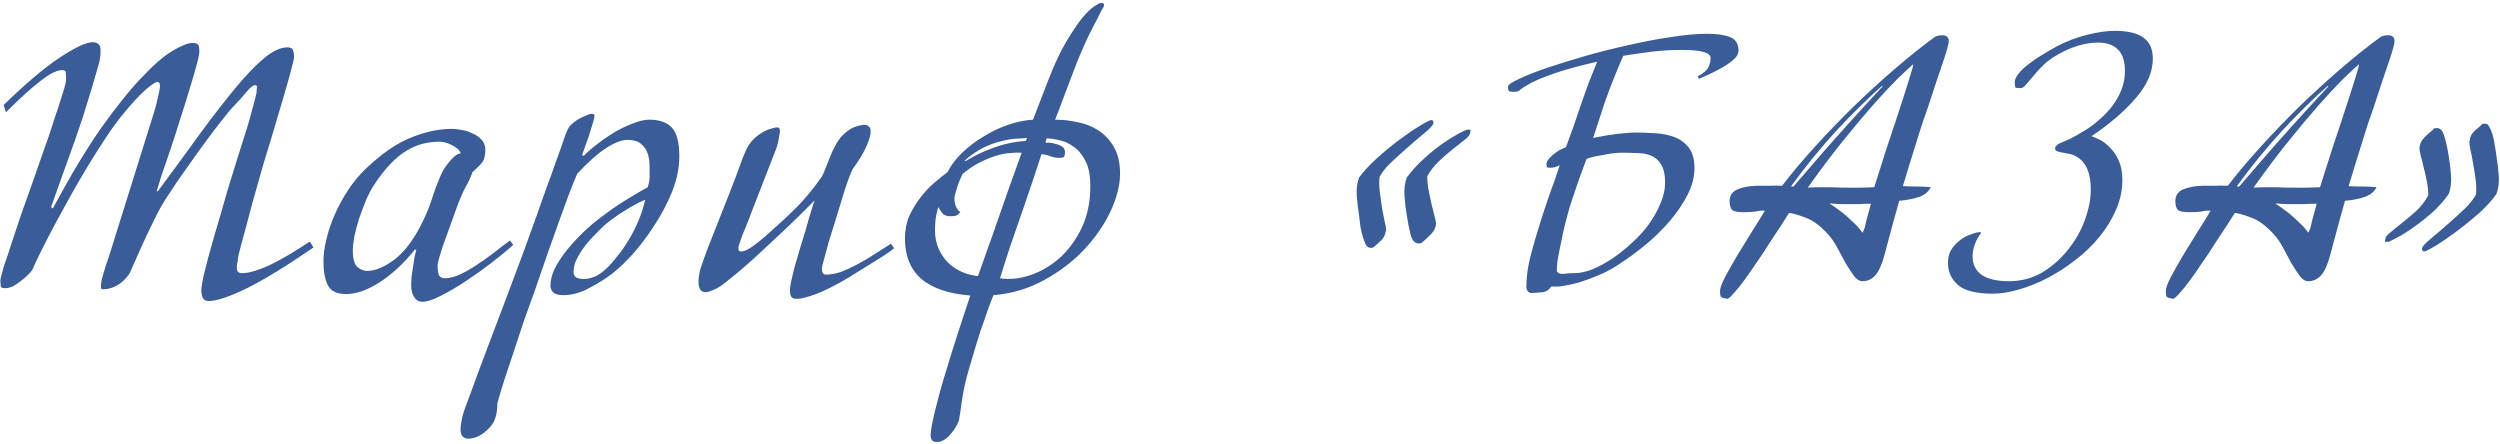 <?xml version="1.0" encoding="UTF-8"?> <svg xmlns="http://www.w3.org/2000/svg" width="681" height="121" viewBox="0 0 681 121" fill="none"><path d="M85.4 67.4C78.133 72.4 72.1 76.1 67.3 78.5C62.5 80.833 59.033 82 56.9 82C55.967 82 55.367 81.6 55.1 80.8C54.833 80 54.767 79.167 54.9 78.3C54.967 77.7 55.133 76.733 55.4 75.4C55.733 74 56.133 72.4 56.6 70.6C57.133 68.733 57.7 66.7 58.3 64.5C58.967 62.3 59.633 60.033 60.3 57.7C60.767 56.033 61.3 54.167 61.9 52.1C62.567 49.967 63.233 47.8 63.9 45.6C64.633 43.333 65.333 41.1 66 38.9C66.733 36.7 67.367 34.667 67.9 32.8C68.433 30.933 68.867 29.333 69.2 28C69.6 26.6 69.833 25.633 69.9 25.1C69.9 24.567 69.933 24.133 70 23.8C70.067 23.4 69.867 23.2 69.4 23.2C68.933 23.2 68.167 23.833 67.1 25.1C66.1 26.3 64.933 27.6 63.6 29C62.867 29.733 61.833 30.967 60.5 32.7C59.167 34.367 57.667 36.333 56 38.6C54.333 40.867 52.567 43.333 50.7 46C48.833 48.6 47.067 51.2 45.4 53.8C44.333 55.4 43.233 57.367 42.1 59.7C40.967 61.967 39.9 64.2 38.9 66.4C37.967 68.533 37.133 70.4 36.4 72C35.733 73.533 35.367 74.367 35.3 74.5C34.233 76.033 33.067 77.133 31.8 77.8C30.6 78.467 29.333 78.8 28 78.8C27.667 78.8 27.5 78.633 27.5 78.3C27.5 77.767 27.533 77.267 27.6 76.8C27.667 76.333 27.8 75.767 28 75.1C28.2 74.367 28.467 73.467 28.8 72.4C29.2 71.333 29.667 69.933 30.2 68.2L41.3 32.7C42.033 30.5 42.567 28.6 42.9 27C43.3 25.4 43.533 24.233 43.6 23.5C43.6 22.833 43.4 22.433 43 22.3C42.4 22.3 41.267 23.033 39.6 24.5C38 25.9 36 28.067 33.6 31C32.2 32.667 30.7 34.7 29.1 37.1C27.5 39.5 25.867 42.067 24.2 44.8C22.533 47.533 20.9 50.333 19.3 53.2C17.7 56.067 16.2 58.8 14.8 61.4C13.467 63.933 12.267 66.267 11.2 68.4C10.133 70.533 9.333 72.233 8.8 73.5C8.533 73.9 8.1 74.4 7.5 75C6.967 75.533 6.333 76.067 5.6 76.6C4.933 77.133 4.233 77.6 3.5 78C2.767 78.333 2.067 78.5 1.4 78.5C0.667 78.5 0.267 78.333 0.2 78C0.2 77.667 0.167 77.167 0.1 76.5C0.1 76.167 0.2 75.633 0.4 74.9C0.6 74.167 0.833 73.333 1.1 72.4C1.433 71.467 1.767 70.5 2.1 69.5C2.433 68.5 2.733 67.567 3 66.7C3.8 64.3 4.7 61.6 5.7 58.6C6.767 55.6 7.833 52.6 8.9 49.6C9.967 46.533 10.967 43.667 11.9 41C12.9 38.267 13.667 36.033 14.2 34.3C14.333 33.833 14.6 33 15 31.8C15.467 30.533 15.9 29.233 16.3 27.9C16.767 26.5 17.167 25.233 17.5 24.1C17.833 22.9 18 22.133 18 21.8C18 20.4 17.933 19.6 17.8 19.4C17.667 19.2 17.367 19.1 16.9 19.1C15.5 19.1 13.567 20.067 11.1 22C8.633 23.867 5.467 26.733 1.6 30.6L1 28.6C6.8 22.933 11.833 18.667 16.1 15.8C20.433 12.933 23.467 11.5 25.2 11.5C25.867 11.5 26.4 11.667 26.8 12C27.2 12.267 27.4 12.867 27.4 13.8C27.4 15.267 27.2 16.6 26.8 17.8C26.467 19 26.033 20.5 25.5 22.3C25.167 23.5 24.733 24.933 24.2 26.6C23.733 28.2 23.2 29.933 22.6 31.8C22 33.6 21.367 35.467 20.7 37.4C20.033 39.333 19.367 41.2 18.7 43C17.167 47.267 15.567 51.733 13.9 56.4L14.4 56.8C19.133 47.933 23.533 40.6 27.6 34.8C31.733 29 35.433 24.4 38.7 21C41.967 17.533 44.767 15.133 47.1 13.8C49.433 12.4 51.233 11.7 52.5 11.7C53.167 11.7 53.633 11.833 53.9 12.1C54.167 12.3 54.3 12.967 54.3 14.1C54.3 14.767 54.033 16.033 53.5 17.9C53.033 19.7 52.4 21.867 51.6 24.4C50.867 26.867 50.033 29.533 49.1 32.4C48.233 35.2 47.367 37.9 46.5 40.5C45.633 43.1 44.833 45.433 44.1 47.5C43.433 49.567 42.967 51.1 42.7 52.1H43C47.2 46.433 51.033 41.2 54.5 36.4C58.033 31.6 61.233 27.467 64.1 24C67.033 20.467 69.667 17.733 72 15.8C74.333 13.867 76.433 12.9 78.3 12.9C79.167 12.9 79.667 13.167 79.8 13.7C80 14.167 80.1 14.733 80.1 15.4C80.1 15.867 79.9 16.833 79.5 18.3C79.167 19.7 78.7 21.4 78.1 23.4C77.567 25.333 76.933 27.5 76.2 29.9C75.533 32.233 74.833 34.6 74.1 37C73.367 39.4 72.633 41.8 71.9 44.2C71.233 46.533 70.633 48.633 70.1 50.5C69.833 51.5 69.4 53.033 68.8 55.1C68.267 57.167 67.7 59.3 67.1 61.5C66.5 63.633 65.967 65.6 65.5 67.4C65.033 69.133 64.8 70.233 64.8 70.7C64.8 70.967 64.733 71.333 64.6 71.8C64.533 72.2 64.5 72.6 64.5 73C64.5 73.4 64.6 73.733 64.8 74C65 74.267 65.4 74.4 66 74.4C67.067 74.4 68.3 74.167 69.7 73.7C71.167 73.233 72.7 72.6 74.3 71.8C75.9 71 77.533 70.1 79.2 69.1C80.933 68.033 82.667 66.933 84.4 65.8L85.4 67.4ZM139.807 66.7C138.274 68.1 136.34 69.7 134.007 71.5C131.74 73.233 129.407 74.9 127.007 76.5C124.607 78.1 122.34 79.433 120.207 80.5C118.074 81.633 116.374 82.2 115.107 82.2C114.107 82.2 113.34 81.767 112.807 80.9C112.274 80.1 112.007 79.067 112.007 77.8C112.007 77.133 112.04 76.333 112.107 75.4C112.24 74.467 112.374 73.567 112.507 72.7C112.64 71.767 112.774 70.9 112.907 70.1C113.107 69.233 113.274 68.533 113.407 68H113.007C110.007 71.733 106.807 74.7 103.407 76.9C100.074 79.033 97.04 80.1 94.307 80.1C91.774 80.1 90.107 79.3 89.307 77.7C88.507 76.1 88.107 73.933 88.107 71.2C88.107 69.4 88.374 67.4 88.907 65.2C89.44 62.933 90.207 60.667 91.207 58.4C92.207 56.133 93.407 53.933 94.807 51.8C96.207 49.667 97.807 47.733 99.607 46C103.94 41.867 108.04 39.033 111.907 37.5C115.774 35.9 119.54 35.1 123.207 35.1C123.874 35.1 124.707 35.2 125.707 35.4C126.707 35.533 127.674 35.833 128.607 36.3C129.607 36.7 130.44 37.267 131.107 38C131.84 38.733 132.207 39.667 132.207 40.8C132.207 41.533 132.14 42.167 132.007 42.7C131.94 43.167 131.774 43.6 131.507 44C131.24 44.4 130.874 44.833 130.407 45.3C129.94 45.767 129.374 46.3 128.707 46.9C128.174 48.367 127.54 49.733 126.807 51C126.14 52.2 125.407 53.867 124.607 56C123.074 60.2 121.774 63.8 120.707 66.8C119.707 69.8 119.207 71.633 119.207 72.3C119.207 73.767 119.374 74.733 119.707 75.2C120.107 75.6 120.574 75.8 121.107 75.8C122.307 75.8 123.607 75.5 125.007 74.9C126.474 74.233 127.974 73.4 129.507 72.4C131.04 71.4 132.607 70.3 134.207 69.1C135.807 67.833 137.374 66.633 138.907 65.5L139.807 66.7ZM125.507 41.8C125.374 41.333 125.074 40.9 124.607 40.5C124.14 40.1 123.607 39.767 123.007 39.5C122.407 39.167 121.807 38.933 121.207 38.8C120.607 38.667 120.174 38.6 119.907 38.6C118.174 38.6 116.54 38.8 115.007 39.2C113.474 39.6 111.974 40.267 110.507 41.2C109.107 42.067 107.707 43.233 106.307 44.7C104.907 46.167 103.474 48 102.007 50.2C101.207 51.4 100.44 52.833 99.707 54.5C99.04 56.167 98.407 57.867 97.807 59.6C97.274 61.267 96.84 62.9 96.507 64.5C96.24 66.033 96.107 67.3 96.107 68.3C96.107 70.433 96.507 71.9 97.307 72.7C98.174 73.433 99.074 73.8 100.007 73.8C102.274 73.8 104.84 72.7 107.707 70.5C110.574 68.233 113.174 64.6 115.507 59.6C116.507 57.467 117.274 55.5 117.807 53.7C118.407 51.833 119.04 50.133 119.707 48.6C119.907 48.067 120.207 47.4 120.607 46.6C121.074 45.8 121.574 45.067 122.107 44.4C122.707 43.667 123.274 43.067 123.807 42.6C124.407 42.067 124.974 41.8 125.507 41.8ZM185.045 42.6C185.045 45.733 184.378 48.967 183.045 52.3C181.711 55.567 180.045 58.7 178.045 61.7C176.111 64.7 174.011 67.433 171.745 69.9C169.478 72.3 167.378 74.167 165.445 75.5C163.711 76.7 161.778 77.833 159.645 78.9C157.578 79.9 155.511 80.4 153.445 80.4C152.111 80.4 151.178 80.133 150.645 79.6C150.178 79.067 149.945 78.467 149.945 77.8C149.945 76.4 150.311 74.9 151.045 73.3C151.845 71.7 152.845 70.133 154.045 68.6C155.245 67.067 156.578 65.567 158.045 64.1C159.578 62.567 161.111 61.2 162.645 60C165.378 57.867 167.878 56.1 170.145 54.7C172.478 53.233 174.578 52 176.445 51C176.778 49.933 176.945 49 176.945 48.2C176.945 47.4 176.945 46.533 176.945 45.6C176.945 44.067 176.778 42.833 176.445 41.9C176.111 40.9 175.645 40.133 175.045 39.6C174.511 39 173.878 38.6 173.145 38.4C172.478 38.2 171.745 38.1 170.945 38.1C169.411 38.1 167.478 38.833 165.145 40.3C162.878 41.767 160.245 44.1 157.245 47.3C156.578 48.833 155.811 50.733 154.945 53C154.145 55.2 153.245 57.667 152.245 60.4C151.311 63.067 150.278 65.967 149.145 69.1C148.078 72.233 146.978 75.433 145.845 78.7C144.778 81.7 143.711 84.667 142.645 87.6C141.645 90.6 140.711 93.433 139.845 96.1C138.911 98.833 138.078 101.333 137.345 103.6C136.611 105.933 136.011 107.933 135.545 109.6C135.478 109.933 135.445 110.433 135.445 111.1C135.378 111.767 135.278 112.433 135.145 113.1C135.011 113.7 134.745 114.4 134.345 115.2C133.878 116 133.078 116.867 131.945 117.8C130.478 118.933 128.978 119.5 127.445 119.5C126.911 119.5 126.445 119.3 126.045 118.9C125.645 118.5 125.445 117.833 125.445 116.9C125.445 116.3 125.578 115.333 125.845 114C126.111 112.733 126.711 110.933 127.645 108.6C129.378 103.8 131.145 99.033 132.945 94.3C134.478 90.233 136.145 85.833 137.945 81.1C139.678 76.433 141.311 72.067 142.845 68C143.711 65.667 144.478 63.533 145.145 61.6C145.878 59.667 146.545 57.8 147.145 56C147.811 54.133 148.478 52.267 149.145 50.4C149.878 48.467 150.645 46.333 151.445 44C152.178 42.067 152.878 40.1 153.545 38.1C154.211 36.033 154.811 34.733 155.345 34.2C156.345 33.2 157.445 32.433 158.645 31.9C159.911 31.3 160.711 31 161.045 31C161.311 31 161.511 31.033 161.645 31.1C161.845 31.1 161.945 31.267 161.945 31.6C161.945 31.8 161.845 32.267 161.645 33C161.445 33.667 161.178 34.533 160.845 35.6C160.578 36.6 160.211 37.7 159.745 38.9C159.345 40.1 158.945 41.233 158.545 42.3L159.045 42.4C160.245 41.2 161.611 40.033 163.145 38.9C164.745 37.7 166.345 36.633 167.945 35.7C169.611 34.767 171.211 34.033 172.745 33.5C174.278 32.9 175.645 32.6 176.845 32.6C179.645 32.6 181.711 33.333 183.045 34.8C184.378 36.267 185.045 38.867 185.045 42.6ZM175.745 54.4C175.211 54.6 174.445 54.967 173.445 55.5C172.511 55.967 171.478 56.567 170.345 57.3C169.211 57.967 168.011 58.767 166.745 59.7C165.545 60.567 164.445 61.5 163.445 62.5C162.578 63.367 161.711 64.267 160.845 65.2C159.978 66.133 159.211 67.1 158.545 68.1C157.878 69.1 157.311 70.1 156.845 71.1C156.445 72.1 156.245 73.133 156.245 74.2C156.245 75.4 157.178 76 159.045 76C159.978 76 161.011 75.767 162.145 75.3C163.278 74.767 164.445 73.9 165.645 72.7C166.378 71.967 167.211 71 168.145 69.8C169.145 68.6 170.111 67.233 171.045 65.7C172.045 64.1 172.945 62.367 173.745 60.5C174.611 58.567 175.278 56.533 175.745 54.4ZM243.573 67.6C242.44 68.533 240.773 69.667 238.573 71C236.44 72.333 233.973 73.867 231.173 75.6C227.573 77.733 224.607 79.233 222.273 80.1C219.94 80.967 218.207 81.4 217.073 81.4C216.207 81.4 215.673 81.167 215.473 80.7C215.273 80.233 215.173 79.733 215.173 79.2C215.173 78.533 215.307 77.6 215.573 76.4C215.84 75.133 216.173 73.767 216.573 72.3C217.04 70.767 217.507 69.167 217.973 67.5C218.507 65.833 219.007 64.2 219.473 62.6C219.807 61.4 220.107 60.333 220.373 59.4C220.707 58.4 220.973 57.533 221.173 56.8C221.44 56 221.673 55.267 221.873 54.6C219.54 57 217.04 59.467 214.373 62C212.107 64.133 209.54 66.533 206.673 69.2C203.807 71.867 200.807 74.433 197.673 76.9C196.34 77.967 195.207 78.667 194.273 79C193.34 79.4 192.673 79.6 192.273 79.6C190.94 79.6 190.273 78.667 190.273 76.8C190.273 76.333 190.307 75.833 190.373 75.3C190.44 74.767 190.573 74.1 190.773 73.3C191.04 72.5 191.373 71.533 191.773 70.4C192.173 69.2 192.74 67.7 193.473 65.9L198.873 52.2C199.873 49.667 200.707 47.467 201.373 45.6C202.04 43.667 202.64 42.133 203.173 41C203.707 39.867 204.34 38.9 205.073 38.1C205.873 37.3 206.673 36.667 207.473 36.2C208.34 35.667 209.14 35.3 209.873 35.1C210.673 34.833 211.307 34.7 211.773 34.7C212.24 34.7 212.473 35.067 212.473 35.8C212.407 36.333 212.273 37.1 212.073 38.1C211.94 39.1 211.507 40.467 210.773 42.2L204.673 57.9C204.473 58.5 204.173 59.3 203.773 60.3C203.373 61.233 202.973 62.2 202.573 63.2C202.173 64.2 201.84 65.1 201.573 65.9C201.307 66.633 201.173 67.1 201.173 67.3C201.173 67.567 201.173 67.833 201.173 68.1C201.24 68.367 201.507 68.5 201.973 68.5C202.707 68.5 203.773 68 205.173 67C206.573 66 208.14 64.7 209.873 63.1C211.407 61.7 212.773 60.467 213.973 59.4C215.173 58.267 216.307 57.167 217.373 56.1C218.44 54.967 219.473 53.8 220.473 52.6C221.54 51.333 222.673 49.833 223.873 48.1C224.273 47.367 224.64 46.533 224.973 45.6C225.373 44.6 225.773 43.6 226.173 42.6C226.573 41.533 227.04 40.533 227.573 39.6C228.107 38.6 228.707 37.733 229.373 37C230.573 35.8 231.707 35 232.773 34.6C233.907 34.2 234.84 34 235.573 34C235.907 34 236.24 34.133 236.573 34.4C236.973 34.6 237.173 35.067 237.173 35.8C237.173 36.733 236.807 38.033 236.073 39.7C235.407 41.367 234.107 43.533 232.173 46.2C231.573 47.533 230.94 49.2 230.273 51.2C229.673 53.2 229.073 55.167 228.473 57.1C228.273 57.833 227.907 59.033 227.373 60.7C226.84 62.367 226.307 64.067 225.773 65.8C225.307 67.533 224.873 69.133 224.473 70.6C224.073 72 223.873 72.833 223.873 73.1C223.873 74.233 224.24 74.8 224.973 74.8C226.24 74.8 227.573 74.567 228.973 74.1C230.373 73.567 231.84 72.9 233.373 72.1C234.907 71.3 236.44 70.4 237.973 69.4C239.573 68.4 241.14 67.4 242.673 66.4L243.573 67.6ZM305.102 47.3C305.102 50.433 304.235 53.867 302.502 57.6C300.768 61.267 298.368 64.733 295.302 68C292.302 71.2 288.668 73.967 284.402 76.3C280.202 78.633 275.602 80 270.602 80.4C269.735 82.533 268.935 84.733 268.202 87C267.468 88.933 266.735 91.133 266.002 93.6C265.268 96.067 264.535 98.533 263.802 101C263.068 103.533 262.502 106.067 262.102 108.6C261.768 111.133 261.468 113.133 261.202 114.6C261.002 115.133 260.702 115.733 260.302 116.4C259.902 117.067 259.435 117.7 258.902 118.3C258.435 118.9 257.868 119.4 257.202 119.8C256.602 120.2 255.935 120.4 255.202 120.4C254.468 120.4 254.002 120.2 253.802 119.8C253.602 119.467 253.502 119.033 253.502 118.5C253.502 117.9 253.602 117.067 253.802 116C254.002 114.933 254.268 113.7 254.602 112.3C254.935 110.967 255.302 109.533 255.702 108C256.102 106.467 256.535 104.933 257.002 103.4C258.535 98.267 259.968 93.667 261.302 89.6C262.635 85.6 263.635 82.567 264.302 80.5C258.435 80.033 254.002 78.533 251.002 76C248.002 73.4 246.502 69.7 246.502 64.9C246.502 62.7 246.902 60.667 247.702 58.8C248.568 56.933 249.602 55.233 250.802 53.7C252.002 52.167 253.268 50.833 254.602 49.7C255.935 48.567 257.102 47.633 258.102 46.9C259.035 45.033 260.368 43.267 262.102 41.6C263.835 39.933 265.768 38.467 267.902 37.2C270.035 35.867 272.268 34.8 274.602 34C276.935 33.2 279.202 32.733 281.402 32.6L285.402 22.2C287.068 17.867 288.702 14.333 290.302 11.6C291.968 8.8 293.435 6.6 294.702 5C296.035 3.4 297.168 2.3 298.102 1.7C299.035 1.1 299.635 0.8 299.902 0.8C300.302 0.8 300.535 0.867 300.602 1C300.735 1.067 300.768 1.233 300.702 1.5C300.702 1.767 300.568 2.067 300.302 2.4C300.102 2.733 299.935 3.033 299.802 3.3C299.268 4.433 298.568 5.8 297.702 7.4C296.902 8.933 296.135 10.533 295.402 12.2C294.668 13.8 293.935 15.533 293.202 17.4C292.535 19.2 291.835 21.033 291.102 22.9C290.435 24.7 289.768 26.467 289.102 28.2C288.502 29.867 287.935 31.333 287.402 32.6C289.468 32.6 291.535 32.833 293.602 33.3C295.735 33.7 297.635 34.467 299.302 35.6C301.035 36.733 302.435 38.267 303.502 40.2C304.568 42.067 305.102 44.433 305.102 47.3ZM279.802 37.6C278.868 37.667 277.802 37.733 276.602 37.8C275.402 37.867 274.068 38.1 272.602 38.5C271.135 38.833 269.568 39.4 267.902 40.2C266.302 41 264.602 42.167 262.802 43.7L263.002 43.9C265.202 42.567 267.268 41.533 269.202 40.8C271.202 40 272.968 39.433 274.502 39.1C276.235 38.7 277.868 38.467 279.402 38.4L279.802 37.6ZM297.002 50.7C297.002 47.833 296.568 45.567 295.702 43.9C294.835 42.167 293.768 40.867 292.502 40C291.235 39.067 289.935 38.467 288.602 38.2C287.268 37.867 286.102 37.7 285.102 37.7L284.802 38.9C285.668 38.833 286.102 38.833 286.102 38.9C286.168 38.9 286.402 38.933 286.802 39C287.735 39.2 288.502 39.467 289.102 39.8C289.768 40.133 290.102 40.667 290.102 41.4C290.102 42.333 289.902 42.833 289.502 42.9C289.168 42.967 288.835 43 288.502 43C287.768 43 287.002 42.867 286.202 42.6C285.468 42.267 284.635 42.067 283.702 42C283.235 43.467 282.535 45.6 281.602 48.4C280.668 51.2 279.635 54.233 278.502 57.5C277.368 60.7 276.235 63.967 275.102 67.3C274.035 70.567 273.135 73.4 272.402 75.8C274.935 76.2 277.635 75.933 280.502 75C283.368 74.067 286.035 72.533 288.502 70.4C290.968 68.2 293.002 65.467 294.602 62.2C296.202 58.867 297.002 55.033 297.002 50.7ZM278.302 41.6C277.435 41.533 276.368 41.567 275.102 41.7C273.902 41.767 272.568 42.033 271.102 42.5C269.635 42.967 268.135 43.6 266.602 44.4C265.068 45.2 263.602 46.2 262.202 47.4C261.935 47.933 261.668 48.533 261.402 49.2C261.135 49.8 260.902 50.433 260.702 51.1C260.502 51.7 260.335 52.267 260.202 52.8C260.068 53.333 260.002 53.733 260.002 54C260.002 55.733 260.535 57 261.602 57.8C261.202 58.267 260.835 58.567 260.502 58.7C260.235 58.833 259.668 58.9 258.802 58.9C257.868 58.9 257.168 58.633 256.702 58.1C256.235 57.5 255.868 56.933 255.602 56.4C255.402 56.933 255.202 57.733 255.002 58.8C254.802 59.8 254.702 61.167 254.702 62.9C254.702 64.7 255.035 66.333 255.702 67.8C256.368 69.267 257.235 70.533 258.302 71.6C259.435 72.667 260.702 73.5 262.102 74.1C263.502 74.7 264.935 75.067 266.402 75.2C267.868 71.133 269.302 67.1 270.702 63.1C271.902 59.7 273.168 56.067 274.502 52.2C275.902 48.267 277.168 44.733 278.302 41.6ZM400.486 36.1C400.486 36.633 400.019 37.267 399.086 38C398.153 38.733 397.053 39.6 395.786 40.6C394.586 41.533 393.319 42.633 391.986 43.9C390.653 45.167 389.586 46.533 388.786 48C388.786 49.267 388.919 50.6 389.186 52C389.453 53.333 389.719 54.6 389.986 55.8C390.319 57 390.586 58.067 390.786 59C391.053 59.933 391.186 60.6 391.186 61C391.053 61.867 390.786 62.567 390.386 63.1C389.986 63.633 389.519 64.133 388.986 64.6C388.453 65.067 388.053 65.433 387.786 65.7C387.519 65.9 387.319 66.067 387.186 66.2C387.119 66.267 387.019 66.3 386.886 66.3C386.819 66.3 386.653 66.3 386.386 66.3C385.453 66.3 384.753 65.567 384.286 64.1C383.886 62.567 383.519 60.7 383.186 58.5C382.919 56.9 382.719 55.2 382.586 53.4C382.453 51.6 382.653 49.933 383.186 48.4C384.386 46.733 385.853 45.1 387.586 43.5C389.319 41.9 391.019 40.5 392.686 39.3C394.419 38.1 395.953 37.133 397.286 36.4C398.686 35.667 399.553 35.3 399.886 35.3C400.419 35.3 400.653 35.367 400.586 35.5C400.586 35.567 400.553 35.767 400.486 36.1ZM390.486 33.5C390.419 34.033 389.619 34.933 388.086 36.2C386.619 37.4 385.019 38.767 383.286 40.3C381.686 41.7 380.219 43.033 378.886 44.3C377.553 45.567 376.519 46.867 375.786 48.2C375.653 49.533 375.686 50.967 375.886 52.5C376.086 54.033 376.286 55.467 376.486 56.8C376.753 58.133 376.986 59.333 377.186 60.4C377.453 61.4 377.586 62.1 377.586 62.5C377.453 63.367 377.253 64.033 376.986 64.5C376.786 64.9 376.419 65.333 375.886 65.8C375.353 66.267 374.953 66.633 374.686 66.9C374.419 67.1 374.219 67.267 374.086 67.4C374.019 67.467 373.919 67.5 373.786 67.5C373.719 67.5 373.553 67.5 373.286 67.5C372.819 67.5 372.419 67.233 372.086 66.7C371.819 66.167 371.553 65.5 371.286 64.7C371.019 63.833 370.786 62.867 370.586 61.8C370.453 60.733 370.319 59.633 370.186 58.5C369.919 56.9 369.719 55.2 369.586 53.4C369.453 51.6 369.653 49.933 370.186 48.4C371.386 46.733 373.019 44.967 375.086 43.1C377.153 41.233 379.219 39.533 381.286 38C383.353 36.467 385.219 35.2 386.886 34.2C388.553 33.2 389.553 32.7 389.886 32.7C390.286 32.7 390.486 32.967 390.486 33.5ZM473.57 13.8C473.57 14.6 473.17 15.367 472.37 16.1C471.57 16.833 470.604 17.533 469.47 18.2C468.337 18.867 467.137 19.5 465.87 20.1C464.67 20.633 463.637 21.1 462.77 21.5L462.47 20.8C464.07 19.933 465.037 19.1 465.37 18.3C465.77 17.5 465.97 16.667 465.97 15.8C465.97 14.333 463.37 13.6 458.17 13.6C455.17 13.6 452.37 13.767 449.77 14.1C447.237 14.433 444.704 14.8 442.17 15.2C440.104 19.933 438.37 24.333 436.97 28.4C435.637 32.467 434.637 35.533 433.97 37.6C434.37 37.467 435.037 37.333 435.97 37.2C436.904 37 437.904 36.833 438.97 36.7C440.104 36.5 441.237 36.367 442.37 36.3C443.504 36.167 444.47 36.1 445.27 36.1C447.137 36.1 449.037 36.167 450.97 36.3C452.97 36.433 454.737 36.8 456.27 37.4C457.804 38 459.07 38.967 460.07 40.3C461.07 41.567 461.57 43.4 461.57 45.8C461.57 48.2 460.937 50.633 459.67 53.1C458.404 55.567 456.77 57.967 454.77 60.3C452.77 62.633 450.504 64.833 447.97 66.9C445.437 68.967 442.904 70.8 440.37 72.4C438.837 73.4 437.17 74.267 435.37 75C433.637 75.733 431.937 76.367 430.27 76.9C428.604 77.367 427.104 77.7 425.77 77.9C424.437 78.1 423.404 78.133 422.67 78C422.337 78.4 422.004 78.733 421.67 79C421.337 79.267 420.904 79.467 420.37 79.6L417.47 79.8C416.87 79.867 416.437 79.7 416.17 79.3C415.904 78.967 415.77 78.6 415.77 78.2C415.77 77.133 415.87 75.733 416.07 74C416.337 72.2 416.704 70.467 417.17 68.8C417.77 66.533 418.437 64.233 419.17 61.9C419.904 59.5 420.604 57.333 421.27 55.4C422.004 53.2 422.77 51.033 423.57 48.9C423.704 48.5 423.87 48 424.07 47.4C424.27 46.733 424.537 45.933 424.87 45C424.537 45.133 424.237 45.267 423.97 45.4C423.437 45.6 422.904 45.7 422.37 45.7C421.77 45.7 421.437 45.633 421.37 45.5C421.304 45.367 421.27 45.1 421.27 44.7C421.27 44.167 421.537 43.633 422.07 43.1C422.604 42.5 423.204 41.967 423.87 41.5C424.604 40.967 425.504 40.5 426.57 40.1C427.17 38.5 427.804 36.767 428.47 34.9C429.137 32.967 429.804 31 430.47 29C431.204 26.933 431.937 24.867 432.67 22.8C433.47 20.733 434.27 18.733 435.07 16.8C429.87 18 425.87 19.1 423.07 20.1C420.27 21.1 418.204 21.967 416.87 22.7C415.537 23.433 414.637 24 414.17 24.4C413.77 24.8 413.304 25 412.77 25C412.037 25 411.504 24.967 411.17 24.9C410.904 24.767 410.77 24.333 410.77 23.6C410.77 23.133 411.704 22.467 413.57 21.6C415.504 20.667 418.004 19.667 421.07 18.6C424.204 17.533 427.737 16.433 431.67 15.3C435.604 14.167 439.57 13.167 443.57 12.3C447.57 11.367 451.437 10.633 455.17 10.1C458.904 9.5 462.137 9.2 464.87 9.2C467.67 9.2 469.804 9.5 471.27 10.1C472.804 10.7 473.57 11.933 473.57 13.8ZM453.57 49.8C453.57 47.6 453.204 45.933 452.47 44.8C451.804 43.667 450.904 42.867 449.77 42.4C448.637 41.933 447.337 41.7 445.87 41.7C444.47 41.633 443.037 41.6 441.57 41.6C440.904 41.6 440.07 41.667 439.07 41.8C438.137 41.933 437.204 42.1 436.27 42.3C435.337 42.433 434.47 42.6 433.67 42.8C432.937 43 432.437 43.167 432.17 43.3C431.504 45.1 430.837 46.9 430.17 48.7C429.637 50.233 429.07 51.9 428.47 53.7C427.87 55.433 427.37 57.067 426.97 58.6C426.57 60.067 426.204 61.533 425.87 63C425.537 64.467 425.237 65.9 424.97 67.3C424.704 68.633 424.47 69.867 424.27 71C424.137 72.133 424.07 73.1 424.07 73.9C424.404 74.433 425.004 74.667 425.87 74.6C426.737 74.467 427.77 74.4 428.97 74.4C430.37 74.4 431.937 74.067 433.67 73.4C435.47 72.667 437.27 71.7 439.07 70.5C440.87 69.3 442.637 67.9 444.37 66.3C446.17 64.7 447.737 63 449.07 61.2C450.404 59.333 451.47 57.433 452.27 55.5C453.137 53.567 453.57 51.667 453.57 49.8ZM530.845 11.2C530.845 11.933 530.312 13.867 529.245 17C528.179 20.067 526.812 24.167 525.145 29.3C524.679 30.633 524.145 32.167 523.545 33.9C523.012 35.633 522.445 37.433 521.845 39.3C521.245 41.167 520.645 43.1 520.045 45.1C519.445 47.033 518.879 48.9 518.345 50.7C519.145 50.767 520.312 50.8 521.845 50.8C523.445 50.8 524.812 50.867 525.945 51C525.345 52.2 524.312 53.067 522.845 53.6C521.379 54.133 519.545 54.5 517.345 54.7C516.812 56.567 516.312 58.367 515.845 60.1C515.445 61.633 515.012 63.233 514.545 64.9C514.079 66.567 513.679 68.067 513.345 69.4C512.612 72.133 511.745 74.033 510.745 75.1C509.812 76.1 508.679 76.6 507.345 76.6C506.545 76.6 505.779 76.133 505.045 75.2C504.312 74.2 503.545 73.033 502.745 71.7C502.012 70.3 501.245 68.867 500.445 67.4C499.645 65.933 498.812 64.733 497.945 63.8C495.812 61.467 493.779 59.967 491.845 59.3C489.979 58.567 488.479 58.133 487.345 58C486.879 58.733 486.179 59.833 485.245 61.3C484.312 62.7 483.279 64.267 482.145 66C481.079 67.733 479.912 69.5 478.645 71.3C477.445 73.1 476.312 74.733 475.245 76.2C474.179 77.667 473.212 78.867 472.345 79.8C471.479 80.8 470.879 81.333 470.545 81.4C469.612 81.267 469.045 81.1 468.845 80.9C468.645 80.767 468.545 80.2 468.545 79.2C468.545 78.467 469.012 77.2 469.945 75.4C470.945 73.533 472.079 71.533 473.345 69.4C474.679 67.2 476.012 65.033 477.345 62.9C478.745 60.7 479.879 58.867 480.745 57.4C479.945 57.333 479.145 57.4 478.345 57.6C477.612 57.733 476.479 57.8 474.945 57.8C473.212 57.8 472.145 57.567 471.745 57.1C471.345 56.567 471.145 55.8 471.145 54.8C471.145 53.267 471.845 52.2 473.245 51.6C474.645 51 476.412 50.667 478.545 50.6C479.545 50.6 480.645 50.6 481.845 50.6C483.045 50.533 484.245 50.533 485.445 50.6C488.045 47.2 491.045 43.633 494.445 39.9C497.845 36.167 501.379 32.5 505.045 28.9C508.779 25.3 512.545 21.867 516.345 18.6C520.145 15.333 523.745 12.467 527.145 10C527.279 9.933 527.445 9.867 527.645 9.8C528.045 9.667 528.512 9.6 529.045 9.6C530.245 9.6 530.845 10.133 530.845 11.2ZM521.145 17.5C520.145 18.367 518.679 19.733 516.745 21.6C514.879 23.467 512.679 25.833 510.145 28.7C507.679 31.5 504.912 34.8 501.845 38.6C498.845 42.333 495.712 46.5 492.445 51.1C495.179 50.967 498.179 50.967 501.445 51.1C504.779 51.167 507.812 51.133 510.545 51C511.479 48 512.612 44.433 513.945 40.3C515.345 36.167 516.712 32.033 518.045 27.9C519.245 24.233 520.045 21.7 520.445 20.3C520.912 18.9 521.145 17.967 521.145 17.5ZM512.645 23.4C508.712 26.867 504.545 30.967 500.145 35.7C495.812 40.433 491.712 45.467 487.845 50.8H488.545C490.612 48.4 492.912 45.733 495.445 42.8C497.579 40.333 500.112 37.467 503.045 34.2C506.045 30.867 509.312 27.3 512.845 23.5L512.645 23.4ZM509.645 55.5C508.312 55.5 507.245 55.533 506.445 55.6C505.645 55.6 504.879 55.6 504.145 55.6C503.479 55.6 502.712 55.6 501.845 55.6C500.979 55.6 499.812 55.533 498.345 55.4C499.545 56.2 500.712 57.033 501.845 57.9C502.779 58.633 503.745 59.5 504.745 60.5C505.812 61.433 506.679 62.4 507.345 63.4C507.479 63.133 507.579 62.933 507.645 62.8C507.712 62.667 507.812 62.4 507.945 62C508.079 61.533 508.245 60.833 508.445 59.9C508.712 58.9 509.112 57.433 509.645 55.5ZM586.43 16C586.43 19.6 584.863 23.2 581.73 26.8C578.596 30.4 574.596 33.833 569.73 37.1C570.33 37.3 571.096 37.633 572.03 38.1C572.963 38.567 573.863 39.267 574.73 40.2C575.663 41.067 576.463 42.233 577.13 43.7C577.796 45.167 578.13 46.967 578.13 49.1C578.13 51.9 577.53 54.633 576.33 57.3C575.196 59.9 573.663 62.367 571.73 64.7C569.863 66.967 567.696 69.033 565.23 70.9C562.83 72.767 560.296 74.4 557.63 75.8C555.03 77.133 552.43 78.167 549.83 78.9C547.296 79.633 544.963 80 542.83 80C538.43 80 535.296 79.233 533.43 77.7C531.563 76.1 530.63 74.067 530.63 71.6C530.63 70.2 530.93 69 531.53 68C532.196 67 532.963 66.167 533.83 65.5C534.763 64.767 535.73 64.233 536.73 63.9C537.73 63.5 538.63 63.267 539.43 63.2L539.63 63.5C538.896 64.433 538.33 65.467 537.93 66.6C537.53 67.733 537.33 68.8 537.33 69.8C537.33 72 538.163 73.7 539.83 74.9C541.563 76.033 544.03 76.6 547.23 76.6C550.563 76.6 553.596 75.8 556.33 74.2C559.063 72.533 561.396 70.467 563.33 68C565.33 65.533 566.863 62.833 567.93 59.9C568.996 56.967 569.53 54.2 569.53 51.6C569.53 46.733 567.996 43.633 564.93 42.3C564.53 42.1 564.063 41.967 563.53 41.9C562.996 41.767 562.496 41.667 562.03 41.6C560.563 41.4 559.83 41.067 559.83 40.6C559.83 40.133 559.93 39.833 560.13 39.7C560.33 39.5 560.596 39.3 560.93 39.1C561.796 38.7 562.73 38.3 563.73 37.9C564.73 37.433 566.196 36.6 568.13 35.4C569.33 34.667 570.53 33.767 571.73 32.7C572.996 31.633 574.163 30.433 575.23 29.1C576.296 27.7 577.163 26.2 577.83 24.6C578.496 22.933 578.83 21.2 578.83 19.4C578.83 16.6 578.163 14.6 576.83 13.4C575.563 12.2 573.796 11.6 571.53 11.6C569.796 11.6 568.03 11.867 566.23 12.4C564.43 12.933 562.696 13.667 561.03 14.6C559.163 15.6 557.663 16.667 556.53 17.8C555.396 18.933 554.463 19.967 553.73 20.9C552.996 21.767 552.363 22.5 551.83 23.1C551.363 23.7 550.896 24 550.43 24C549.763 24 549.33 23.967 549.13 23.9C548.93 23.833 548.83 23.333 548.83 22.4C548.83 21.667 549.163 20.9 549.83 20.1C550.496 19.233 551.363 18.4 552.43 17.6C553.496 16.733 554.696 15.9 556.03 15.1C557.43 14.233 558.863 13.4 560.33 12.6C562.863 11.267 565.563 10.233 568.43 9.5C571.363 8.767 573.896 8.4 576.03 8.4C579.63 8.4 582.263 9.033 583.93 10.3C585.596 11.5 586.43 13.4 586.43 16ZM652.271 11.2C652.271 11.933 651.738 13.867 650.671 17C649.604 20.067 648.238 24.167 646.571 29.3C646.104 30.633 645.571 32.167 644.971 33.9C644.438 35.633 643.871 37.433 643.271 39.3C642.671 41.167 642.071 43.1 641.471 45.1C640.871 47.033 640.304 48.9 639.771 50.7C640.571 50.767 641.738 50.8 643.271 50.8C644.871 50.8 646.238 50.867 647.371 51C646.771 52.2 645.738 53.067 644.271 53.6C642.804 54.133 640.971 54.5 638.771 54.7C638.238 56.567 637.738 58.367 637.271 60.1C636.871 61.633 636.438 63.233 635.971 64.9C635.504 66.567 635.104 68.067 634.771 69.4C634.038 72.133 633.171 74.033 632.171 75.1C631.238 76.1 630.104 76.6 628.771 76.6C627.971 76.6 627.204 76.133 626.471 75.2C625.738 74.2 624.971 73.033 624.171 71.7C623.438 70.3 622.671 68.867 621.871 67.4C621.071 65.933 620.238 64.733 619.371 63.8C617.238 61.467 615.204 59.967 613.271 59.3C611.404 58.567 609.904 58.133 608.771 58C608.304 58.733 607.604 59.833 606.671 61.3C605.738 62.7 604.704 64.267 603.571 66C602.504 67.733 601.338 69.5 600.071 71.3C598.871 73.1 597.738 74.733 596.671 76.2C595.604 77.667 594.638 78.867 593.771 79.8C592.904 80.8 592.304 81.333 591.971 81.4C591.038 81.267 590.471 81.1 590.271 80.9C590.071 80.767 589.971 80.2 589.971 79.2C589.971 78.467 590.438 77.2 591.371 75.4C592.371 73.533 593.504 71.533 594.771 69.4C596.104 67.2 597.438 65.033 598.771 62.9C600.171 60.7 601.304 58.867 602.171 57.4C601.371 57.333 600.571 57.4 599.771 57.6C599.038 57.733 597.904 57.8 596.371 57.8C594.638 57.8 593.571 57.567 593.171 57.1C592.771 56.567 592.571 55.8 592.571 54.8C592.571 53.267 593.271 52.2 594.671 51.6C596.071 51 597.838 50.667 599.971 50.6C600.971 50.6 602.071 50.6 603.271 50.6C604.471 50.533 605.671 50.533 606.871 50.6C609.471 47.2 612.471 43.633 615.871 39.9C619.271 36.167 622.804 32.5 626.471 28.9C630.204 25.3 633.971 21.867 637.771 18.6C641.571 15.333 645.171 12.467 648.571 10C648.704 9.933 648.871 9.867 649.071 9.8C649.471 9.667 649.938 9.6 650.471 9.6C651.671 9.6 652.271 10.133 652.271 11.2ZM642.571 17.5C641.571 18.367 640.104 19.733 638.171 21.6C636.304 23.467 634.104 25.833 631.571 28.7C629.104 31.5 626.338 34.8 623.271 38.6C620.271 42.333 617.138 46.5 613.871 51.1C616.604 50.967 619.604 50.967 622.871 51.1C626.204 51.167 629.238 51.133 631.971 51C632.904 48 634.038 44.433 635.371 40.3C636.771 36.167 638.138 32.033 639.471 27.9C640.671 24.233 641.471 21.7 641.871 20.3C642.338 18.9 642.571 17.967 642.571 17.5ZM634.071 23.4C630.138 26.867 625.971 30.967 621.571 35.7C617.238 40.433 613.138 45.467 609.271 50.8H609.971C612.038 48.4 614.338 45.733 616.871 42.8C619.004 40.333 621.538 37.467 624.471 34.2C627.471 30.867 630.738 27.3 634.271 23.5L634.071 23.4ZM631.071 55.5C629.738 55.5 628.671 55.533 627.871 55.6C627.071 55.6 626.304 55.6 625.571 55.6C624.904 55.6 624.138 55.6 623.271 55.6C622.404 55.6 621.238 55.533 619.771 55.4C620.971 56.2 622.138 57.033 623.271 57.9C624.204 58.633 625.171 59.5 626.171 60.5C627.238 61.433 628.104 62.4 628.771 63.4C628.904 63.133 629.004 62.933 629.071 62.8C629.138 62.667 629.238 62.4 629.371 62C629.504 61.533 629.671 60.833 629.871 59.9C630.138 58.9 630.538 57.433 631.071 55.5ZM649.755 65.1C649.755 64.633 650.222 64.033 651.155 63.3C652.089 62.5 653.155 61.633 654.355 60.7C655.622 59.7 656.922 58.6 658.255 57.4C659.589 56.133 660.655 54.733 661.455 53.2C661.455 51.933 661.322 50.633 661.055 49.3C660.789 47.9 660.489 46.6 660.155 45.4C659.889 44.2 659.622 43.133 659.355 42.2C659.155 41.267 659.055 40.6 659.055 40.2C659.189 39.333 659.455 38.633 659.855 38.1C660.255 37.567 660.722 37.067 661.255 36.6C661.789 36.133 662.189 35.8 662.455 35.6C662.722 35.333 662.889 35.167 662.955 35.1C663.089 34.967 663.189 34.9 663.255 34.9C663.389 34.9 663.589 34.9 663.855 34.9C664.789 34.9 665.455 35.667 665.855 37.2C666.322 38.667 666.722 40.5 667.055 42.7C667.322 44.3 667.522 46 667.655 47.8C667.789 49.6 667.589 51.267 667.055 52.8C665.855 54.533 664.389 56.2 662.655 57.8C660.922 59.333 659.189 60.7 657.455 61.9C655.789 63.1 654.255 64.067 652.855 64.8C651.522 65.533 650.689 65.9 650.355 65.9C649.822 65.9 649.589 65.867 649.655 65.8C649.655 65.667 649.689 65.433 649.755 65.1ZM659.755 67.7C659.822 67.167 660.589 66.3 662.055 65.1C663.589 63.833 665.222 62.433 666.955 60.9C668.555 59.5 670.022 58.167 671.355 56.9C672.689 55.633 673.722 54.333 674.455 53C674.589 51.667 674.555 50.267 674.355 48.8C674.155 47.267 673.922 45.833 673.655 44.5C673.455 43.1 673.222 41.9 672.955 40.9C672.755 39.833 672.655 39.1 672.655 38.7C672.789 37.833 672.955 37.2 673.155 36.8C673.422 36.333 673.822 35.867 674.355 35.4C674.889 34.933 675.289 34.6 675.555 34.4C675.822 34.133 675.989 33.967 676.055 33.9C676.189 33.767 676.289 33.7 676.355 33.7C676.489 33.7 676.689 33.7 676.955 33.7C677.422 33.7 677.789 33.967 678.055 34.5C678.389 35.033 678.689 35.733 678.955 36.6C679.222 37.4 679.422 38.367 679.555 39.5C679.755 40.567 679.922 41.633 680.055 42.7C680.322 44.3 680.522 46 680.655 47.8C680.789 49.6 680.589 51.267 680.055 52.8C678.855 54.533 677.222 56.333 675.155 58.2C673.089 60 671.022 61.667 668.955 63.2C666.889 64.733 665.022 66 663.355 67C661.689 68 660.689 68.5 660.355 68.5C659.955 68.5 659.755 68.233 659.755 67.7Z" fill="#3A5C99"></path></svg> 